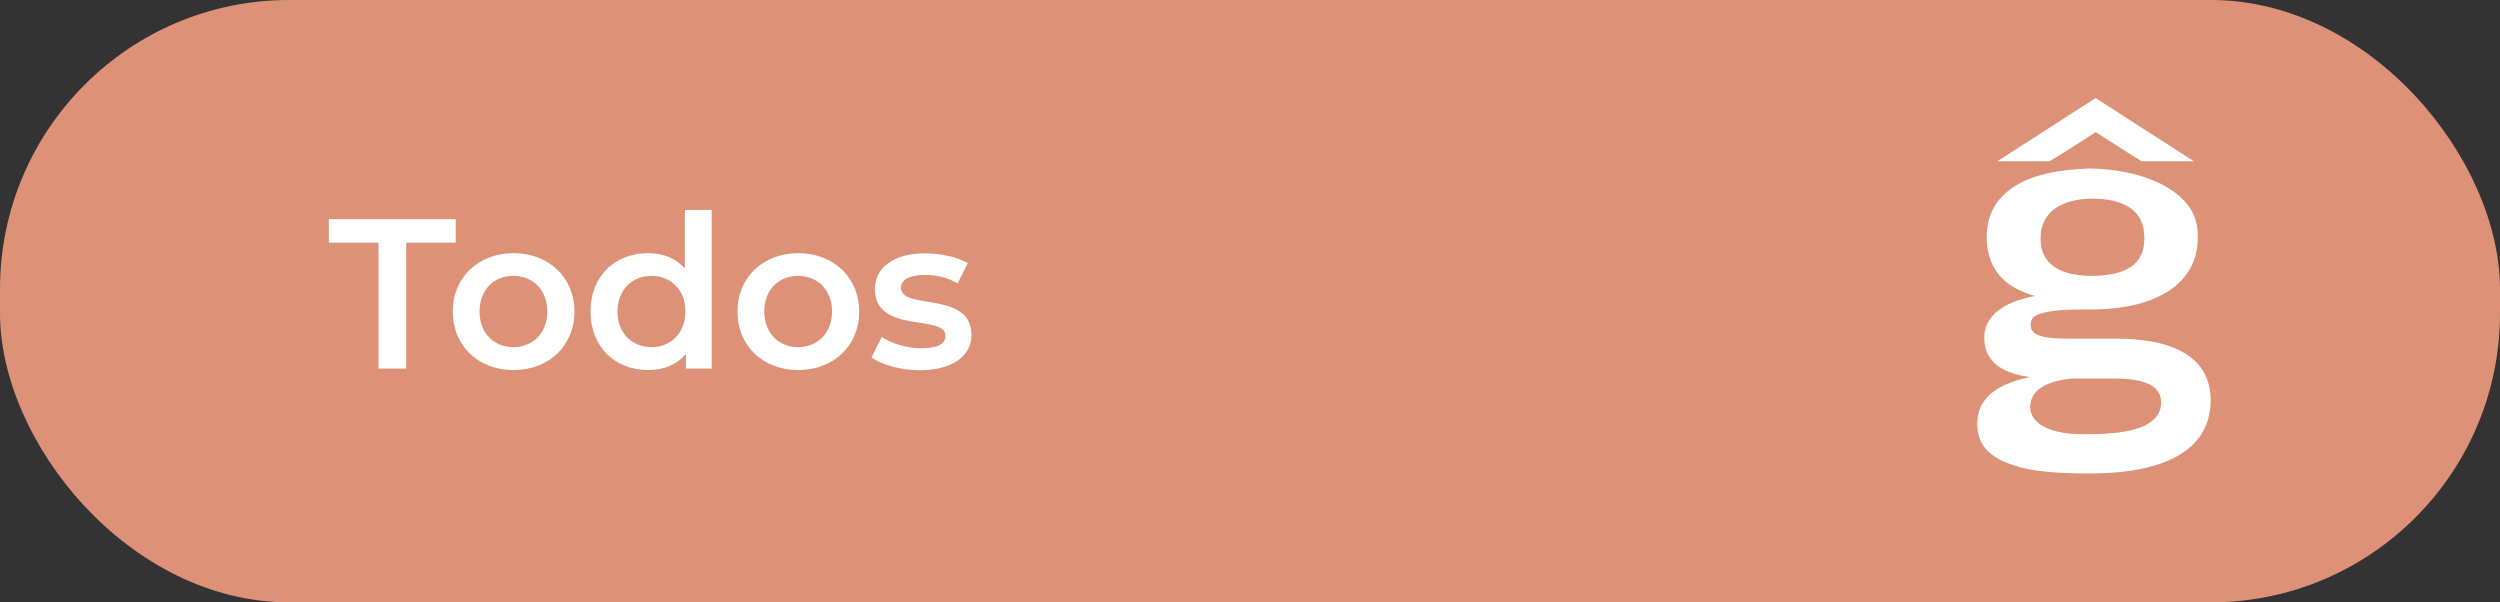 <svg xmlns="http://www.w3.org/2000/svg" id="Layer_2" data-name="Layer 2" viewBox="0 0 135.39 32.62"><rect x="0" y="0" width="135.39" height="32.62" fill="#333333" stroke="none"/><defs><style>      .cls-1, .cls-2 {        fill: #fff;      }      .cls-3 {        fill: #dd9278;      }      .cls-2 {        stroke: #fff;        stroke-miterlimit: 10;        stroke-width: .79px;      }    </style></defs><g id="Capa_2" data-name="Capa 2"><g><rect class="cls-3" y="0" width="135.39" height="32.62" rx="15.66" ry="15.66"></rect><g><path class="cls-1" d="m109.35,25.28c-1.73-.45-2.27-1.28-2.27-2.34,0-1.22.84-2.11,2.87-2.52-1.73-.22-2.49-.98-2.49-2.13s.98-1.93,2.75-2.26c-1.76-.49-2.62-1.55-2.62-3.21,0-2.26,1.91-3.48,4.95-3.66l.64-.04c2.74.06,4.98,1.01,5.64,2.56.12.29.22.67.2,1.14v.08c0,2.4-2.16,3.86-5.78,3.86h-.2c-.89,0-1.53.02-1.98.1-.89.14-1.09.35-1.09.73,0,.53.53.75,2.04.75h2.58c3.58,0,5.13,1.3,5.13,3.33,0,2.48-2.11,3.97-6.55,3.97h-.16c-1.6,0-2.82-.12-3.69-.35Zm7.69-3.48c0-.79-.67-1.3-2.53-1.3h-2.29c-1.58.14-2.27.75-2.27,1.53v.04c0,.71.8,1.44,2.8,1.44h.47c2.64,0,3.82-.63,3.82-1.71Zm-.91-8.87v-.06c0-1.57-1.24-2.11-2.82-2.11s-2.8.67-2.8,2.13v.06c0,1.32,1.02,1.99,2.75,1.99,1.93,0,2.87-.67,2.87-2.01Z"></path><polygon class="cls-2" points="117.47 8.34 116.1 8.34 115.41 7.91 113.49 6.68 113.35 6.78 111.57 7.92 110.88 8.34 109.51 8.34 113.35 5.87 113.49 5.78 117.47 8.34"></polygon></g><g><path class="cls-1" d="m20.49,13.14h-2.68v-1.27h6.87v1.27h-2.68v6.82h-1.5v-6.82Z"></path><path class="cls-1" d="m24.52,16.87c0-1.85,1.39-3.16,3.29-3.16s3.3,1.31,3.3,3.16-1.38,3.17-3.3,3.17-3.29-1.32-3.29-3.17Zm5.12,0c0-1.18-.79-1.93-1.84-1.93s-1.83.75-1.83,1.93.79,1.93,1.83,1.93,1.84-.75,1.84-1.93Z"></path><path class="cls-1" d="m38.54,11.38v8.58h-1.39v-.8c-.49.59-1.2.88-2.05.88-1.79,0-3.12-1.25-3.12-3.17s1.33-3.16,3.12-3.16c.8,0,1.5.27,1.99.83v-3.17h1.45Zm-1.42,5.49c0-1.18-.8-1.93-1.84-1.93s-1.84.75-1.84,1.93.8,1.93,1.84,1.93,1.84-.75,1.84-1.93Z"></path><path class="cls-1" d="m39.94,16.87c0-1.85,1.39-3.16,3.29-3.16s3.3,1.31,3.3,3.16-1.38,3.17-3.3,3.17-3.29-1.32-3.29-3.17Zm5.12,0c0-1.18-.79-1.93-1.84-1.93s-1.83.75-1.83,1.93.79,1.93,1.83,1.93,1.84-.75,1.84-1.93Z"></path><path class="cls-1" d="m47.2,19.35l.55-1.1c.54.36,1.38.61,2.15.61.91,0,1.3-.25,1.3-.68,0-1.18-3.82-.07-3.82-2.53,0-1.17,1.05-1.93,2.72-1.93.82,0,1.76.2,2.31.53l-.55,1.1c-.59-.35-1.18-.46-1.77-.46-.88,0-1.3.29-1.3.69,0,1.25,3.82.14,3.82,2.56,0,1.16-1.06,1.91-2.8,1.91-1.03,0-2.06-.3-2.61-.69Z"></path></g></g></g></svg>